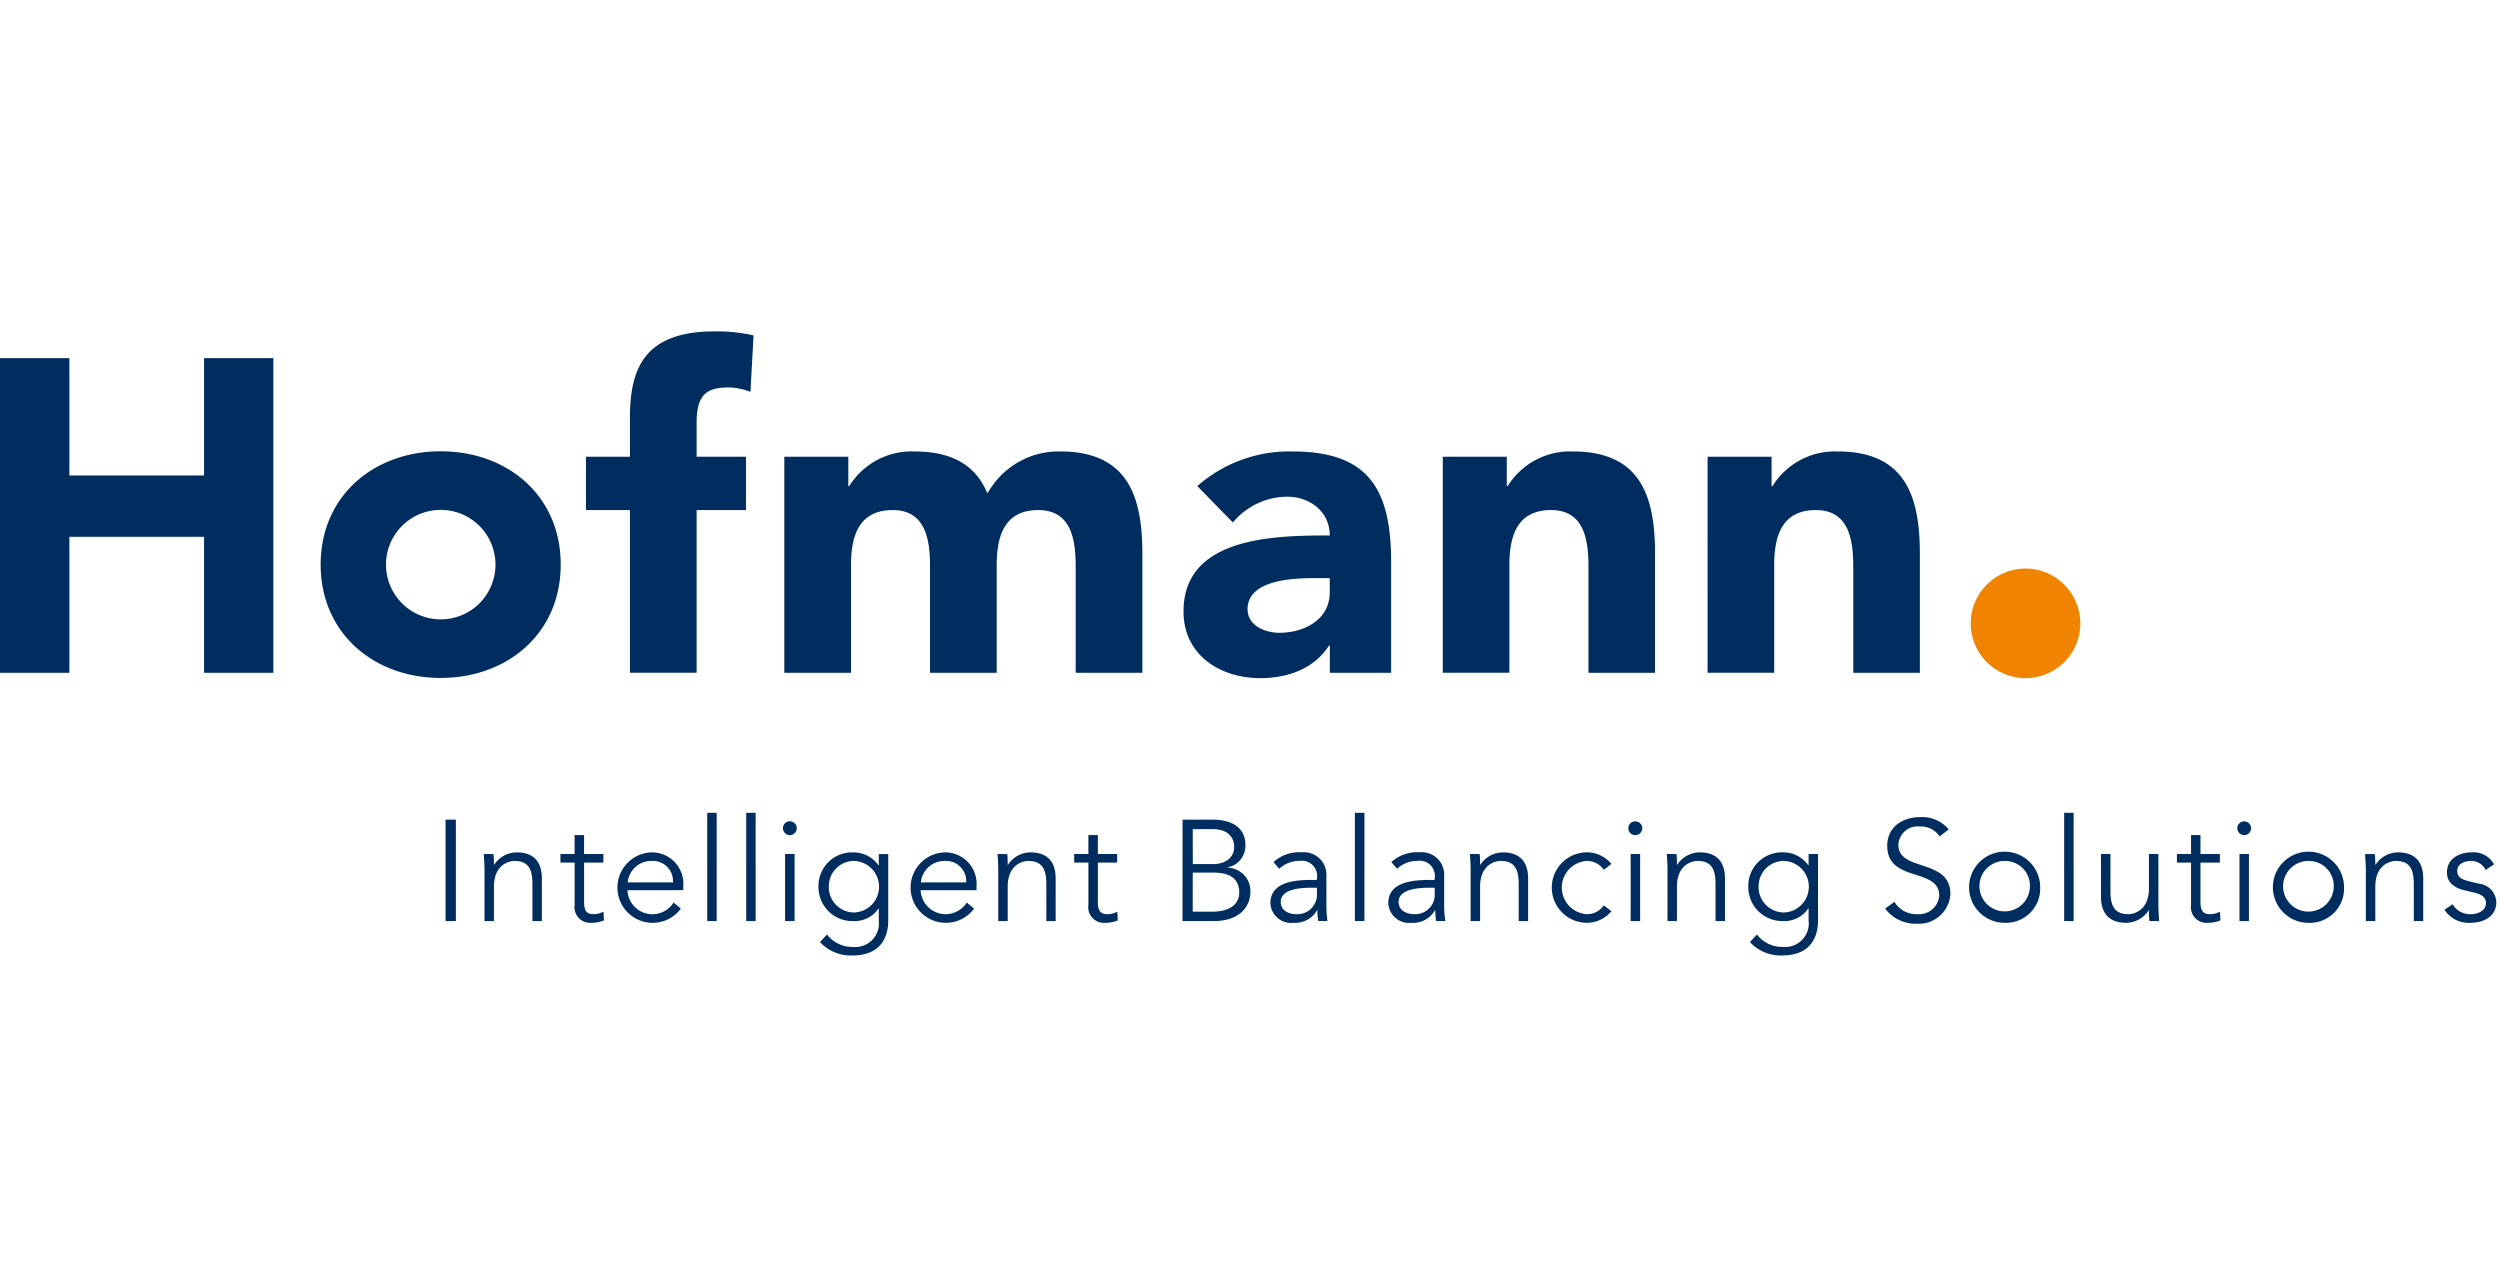 <svg height="1280" width="2500" xmlns="http://www.w3.org/2000/svg" viewBox="55.024 61.117 277.361 72.003"><path d="M103.916 76.182c-7.388 0-13.316 4.924-13.316 12.568s5.928 12.577 13.316 12.577 13.316-4.921 13.316-12.577-5.917-12.568-13.316-12.568m0 18.647a6.073 6.073 0 1 1 6.078-6.079 6.07 6.07 0 0 1-6.078 6.079" fill="#002d5f"/><path d="M285.822 95.271a6.079 6.079 0 1 1-6.079-6.079 6.085 6.085 0 0 1 6.079 6.079" fill="#f08300"/><g fill="#002d5f"><path d="M124.911 82.7h-4.878v-5.912h4.878v-4.24c0-5.231 1.339-9.667 9.369-9.667a18.122 18.122 0 0 1 4.346.444l-.344 6.261a7 7 0 0 0-2.422-.487c-2.369 0-3.549.739-3.549 3.891v3.8h5.474v5.91h-5.474v18.051h-7.4zM202.559 97.742h-.1c-1.625 2.566-4.591 3.608-7.6 3.608-4.481 0-8.53-2.567-8.53-7.4 0-8.285 10.068-8.43 16.225-8.43 0-2.621-2.167-4.3-4.733-4.3a7.892 7.892 0 0 0-6.015 2.862l-3.949-4.039a15.472 15.472 0 0 1 10.556-3.843c8.637 0 10.951 4.391 10.951 12.376v12.18h-6.805zm-1.825-7.485c-2.266 0-7.3.189-7.3 3.449 0 1.77 1.879 2.611 3.5 2.611 2.911 0 5.619-1.525 5.619-4.491v-1.569zM215.093 76.788h7.1v3.259h.1a8.15 8.15 0 0 1 7.217-3.849c7.5 0 9.132 4.932 9.132 11.341v13.215h-7.386V89.018c0-2.759-.354-6.315-4.149-6.315-3.848 0-4.624 3.013-4.624 6.116v11.935h-7.391zM244.472 76.788h7.1v3.259h.1a8.145 8.145 0 0 1 7.214-3.849c7.5 0 9.135 4.932 9.135 11.341v13.215h-7.389V89.018c0-2.759-.352-6.315-4.149-6.315-3.846 0-4.622 3.013-4.622 6.116v11.935h-7.391zM55.024 65.846h7.698v13.015h14.942V65.846h7.687v34.908h-7.687V85.666H62.722v15.088h-7.698zM172.63 76.2a8.989 8.989 0 0 0-7.63 3.98c-.165.233-.305.456-.433.665C163.383 78 161 76.2 156.458 76.2a8.15 8.15 0 0 0-7.218 3.849h-.1v-3.261h-7.1v23.966h7.4V88.819c0-3.1.778-6.116 4.617-6.116 3.77 0 4.143 3.494 4.146 6.239v11.812h7.4V88.819c0-3.1.776-6.116 4.615-6.116 3.8 0 4.146 3.556 4.146 6.314v11.737h7.4V87.539c0-6.409-1.645-11.341-9.134-11.341"/></g><g><path d="M331.716 122.013a2.554 2.554 0 0 0-2.474-1.332c-1.394 0-2.745.694-2.745 2.239 0 1.416 1.394 1.827 1.9 1.956l1.015.239c.778.184 1.415.443 1.415 1.19 0 .857-.886 1.236-1.751 1.236a2.24 2.24 0 0 1-1.946-1.107l-.907.616a3.23 3.23 0 0 0 2.853 1.447c1.449 0 2.9-.669 2.9-2.291a2.129 2.129 0 0 0-1.816-2.032l-1.058-.249c-.972-.228-1.462-.482-1.462-1.184 0-.794.809-1.109 1.539-1.109a1.752 1.752 0 0 1 1.608 1zm-14.3-1.147c.032.541.084 1.244.084 1.643v5.791h1.052v-3.814c0-2.714 2.03-2.857 2.258-2.857 1.557 0 2.012.9 2.012 2.557v4.114h1.046v-4.71c0-1.851-.906-2.909-2.788-2.909a2.97 2.97 0 0 0-2.5 1.374h-.032a8.649 8.649 0 0 0-.055-1.189zm-3.481 3.718a2.809 2.809 0 1 1-2.81-2.952 2.759 2.759 0 0 1 2.81 2.952m1.147 0a3.947 3.947 0 1 0-3.957 3.913 3.8 3.8 0 0 0 3.957-3.913M304.769 118a.764.764 0 1 0-.761.767.768.768 0 0 0 .761-.767m-.24 2.863h-1.048v7.437h1.048zm-3.221 0h-2.153v-2.1h-1.046v2.1h-1.568v.95h1.568v4.693a1.735 1.735 0 0 0 1.848 1.988 3.583 3.583 0 0 0 1.414-.269l-.052-.972a2.312 2.312 0 0 1-1.081.285c-.649 0-1.083-.222-1.083-1.335v-4.39h2.153zm-6.746 7.437c-.023-.541-.076-1.242-.076-1.631v-5.806h-1.05v3.816c0 2.714-2.032 2.859-2.258 2.859-1.557 0-2.011-.9-2.011-2.556v-4.119h-1.052v4.725c0 1.841.9 2.906 2.792 2.906a3 3 0 0 0 2.5-1.384h.031a8.577 8.577 0 0 0 .055 1.19zm-9.482-12.009h-1.048V128.3h1.048zm-4.853 8.29a2.8 2.8 0 1 1-2.81-2.952 2.754 2.754 0 0 1 2.81 2.952m1.146 0a3.945 3.945 0 1 0-3.956 3.913 3.8 3.8 0 0 0 3.956-3.913m-10.151-6.452a3.867 3.867 0 0 0-3.179-1.362c-1.827 0-3.641 1.015-3.641 3.188 0 4.118 5.771 2.357 5.771 5.536a2.252 2.252 0 0 1-2.419 2.047 2.831 2.831 0 0 1-2.553-1.367l-1.036.745a4.244 4.244 0 0 0 3.544 1.677 3.5 3.5 0 0 0 3.7-3.265c0-4.043-5.768-2.443-5.768-5.481a2.133 2.133 0 0 1 2.4-2.034 2.458 2.458 0 0 1 2.175 1.1zm-21.092 6.357a2.808 2.808 0 0 1 2.769-2.857 2.86 2.86 0 0 1 0 5.719 2.814 2.814 0 0 1-2.769-2.862m-.96 6.138a4.577 4.577 0 0 0 3.565 1.492c3.342 0 3.989-2.259 3.989-3.88v-7.373h-1.046v1.244h-.034a3.416 3.416 0 0 0-2.874-1.429 3.723 3.723 0 0 0-3.783 3.84 3.775 3.775 0 0 0 3.88 3.782 3.188 3.188 0 0 0 2.777-1.395h.034v1.331a2.622 2.622 0 0 1-2.888 2.93 3.49 3.49 0 0 1-2.841-1.374zm-9.223-9.761c.034.541.076 1.244.076 1.643v5.794h1.049v-3.814c0-2.714 2.033-2.857 2.259-2.857 1.556 0 2.022.9 2.022 2.557v4.114h1.047v-4.71c0-1.851-.909-2.909-2.8-2.909a3 3 0 0 0-2.5 1.374h-.032a10.556 10.556 0 0 0-.045-1.189zM237.224 118a.766.766 0 0 0-.755-.758.763.763 0 1 0 0 1.525.768.768 0 0 0 .755-.767m-.237 2.863h-1.049v7.437h1.049zm-3.179 1.1a3.545 3.545 0 0 0-2.714-1.286 3.908 3.908 0 1 0 0 7.816 3.6 3.6 0 0 0 2.714-1.285l-.855-.65a2.235 2.235 0 0 1-1.859.979 2.959 2.959 0 0 1 0-5.909 2.232 2.232 0 0 1 1.859.985zm-15.7-1.1c.032.541.074 1.244.074 1.643v5.794h1.051v-3.814c0-2.714 2.03-2.857 2.259-2.857 1.556 0 2.022.9 2.022 2.557v4.114h1.046v-4.71c0-1.851-.907-2.909-2.8-2.909a3.007 3.007 0 0 0-2.5 1.374h-.03a10.556 10.556 0 0 0-.045-1.189zm-3.915 3.739v.541a2.167 2.167 0 0 1-2.248 2.395c-.841 0-1.751-.379-1.751-1.367 0-1.492 2.4-1.569 3.46-1.569zm-.518-.863c-1.782 0-4.627.163-4.627 2.574a2.3 2.3 0 0 0 2.563 2.181 2.784 2.784 0 0 0 2.616-1.4h.032a7.478 7.478 0 0 0 .1 1.2h1.018a11.577 11.577 0 0 1-.132-1.665v-3.319a2.491 2.491 0 0 0-2.713-2.638 4.26 4.26 0 0 0-3.148 1.082l.639.746a3.271 3.271 0 0 1 2.272-.877 1.678 1.678 0 0 1 1.9 1.923v.187zm-7.275-7.448h-1.06V128.3h1.06zm-5.274 8.311v.541a2.178 2.178 0 0 1-2.262 2.395c-.843 0-1.75-.379-1.75-1.367 0-1.492 2.4-1.569 3.46-1.569zm-.531-.863c-1.783 0-4.628.163-4.628 2.574a2.3 2.3 0 0 0 2.563 2.181 2.785 2.785 0 0 0 2.617-1.4h.032a7.258 7.258 0 0 0 .1 1.2h1.021a11.761 11.761 0 0 1-.119-1.665v-3.319a2.5 2.5 0 0 0-2.725-2.638 4.243 4.243 0 0 0-3.145 1.082l.636.746a3.285 3.285 0 0 1 2.272-.877 1.687 1.687 0 0 1 1.914 1.923v.187zm-13.244-.812h2.349c1.815 0 2.81.725 2.81 2.2s-1.308 2.13-2.962 2.13h-2.2zm0-4.826h2.2c2.164 0 2.4 1.444 2.4 1.908 0 1.439-1.188 1.966-2.292 1.966h-2.3zm-1.133 10.2h3.426c3.623 0 4.1-2.382 4.1-3.113a2.6 2.6 0 0 0-2.539-2.811v-.033a2.435 2.435 0 0 0 1.99-2.464c0-2.132-1.765-2.83-3.624-2.83h-3.349zm-7.254-7.437h-2.14v-2.1h-1.05v2.1H174.2v.95h1.577v4.693a1.734 1.734 0 0 0 1.839 1.988 3.542 3.542 0 0 0 1.417-.269l-.045-.972a2.327 2.327 0 0 1-1.081.285c-.659 0-1.08-.222-1.08-1.335v-4.39h2.14zm-13.265 0c.032.541.074 1.244.074 1.643v5.793h1.049v-3.814c0-2.714 2.032-2.857 2.261-2.857 1.556 0 2.022.9 2.022 2.557v4.114h1.036v-4.71c0-1.851-.9-2.909-2.788-2.909a3 3 0 0 0-2.5 1.374h-.034a11.044 11.044 0 0 0-.043-1.189zm-8.508 3.145a2.62 2.62 0 0 1 2.605-2.379 2.245 2.245 0 0 1 2.422 2.379zm6.173.865v-.474a3.488 3.488 0 0 0-3.568-3.72 3.91 3.91 0 0 0 .1 7.816 3.9 3.9 0 0 0 3.2-1.578l-.81-.667a2.845 2.845 0 0 1-2.39 1.289 2.793 2.793 0 0 1-2.735-2.665zm-16.387-.387a2.805 2.805 0 0 1 2.765-2.857 2.86 2.86 0 0 1 0 5.719 2.812 2.812 0 0 1-2.765-2.862m-.977 6.14a4.6 4.6 0 0 0 3.578 1.492c3.342 0 3.991-2.259 3.991-3.88v-7.373h-1.048v1.244h-.035a3.425 3.425 0 0 0-2.873-1.429 3.724 3.724 0 0 0-3.784 3.84 3.767 3.767 0 0 0 3.88 3.782 3.184 3.184 0 0 0 2.777-1.395h.035v1.331a2.63 2.63 0 0 1-2.9 2.93 3.53 3.53 0 0 1-2.845-1.374zM143.422 118a.768.768 0 1 0-.768.767.776.776 0 0 0 .768-.767m-.24 2.863h-1.059v7.437h1.059zm-4.325-4.572h-1.046V128.3h1.046zm-4.322 0h-1.049V128.3h1.049zm-9.87 7.717a2.62 2.62 0 0 1 2.6-2.379 2.245 2.245 0 0 1 2.423 2.379zm6.166.865v-.473a3.482 3.482 0 0 0-3.561-3.72 3.91 3.91 0 0 0 .1 7.816 3.869 3.869 0 0 0 3.191-1.578l-.81-.667a2.773 2.773 0 0 1-5.114-1.376zm-8.866-4.01h-2.142v-2.1h-1.049v2.1H117.2v.95h1.577v4.693a1.734 1.734 0 0 0 1.838 1.988 3.528 3.528 0 0 0 1.417-.269l-.056-.972a2.282 2.282 0 0 1-1.068.285c-.66 0-1.082-.222-1.082-1.335v-4.39h2.142zm-13.265 0c.02.541.077 1.244.077 1.643v5.794h1.048v-3.814c0-2.714 2.031-2.857 2.257-2.857 1.557 0 2.012.9 2.012 2.557v4.114h1.048v-4.71c0-1.851-.9-2.909-2.788-2.909a2.992 2.992 0 0 0-2.5 1.374h-.029a8.348 8.348 0 0 0-.057-1.189zm-3.1-3.814h-1.146V128.3h1.146z" fill="#002d5f"/></g></svg>